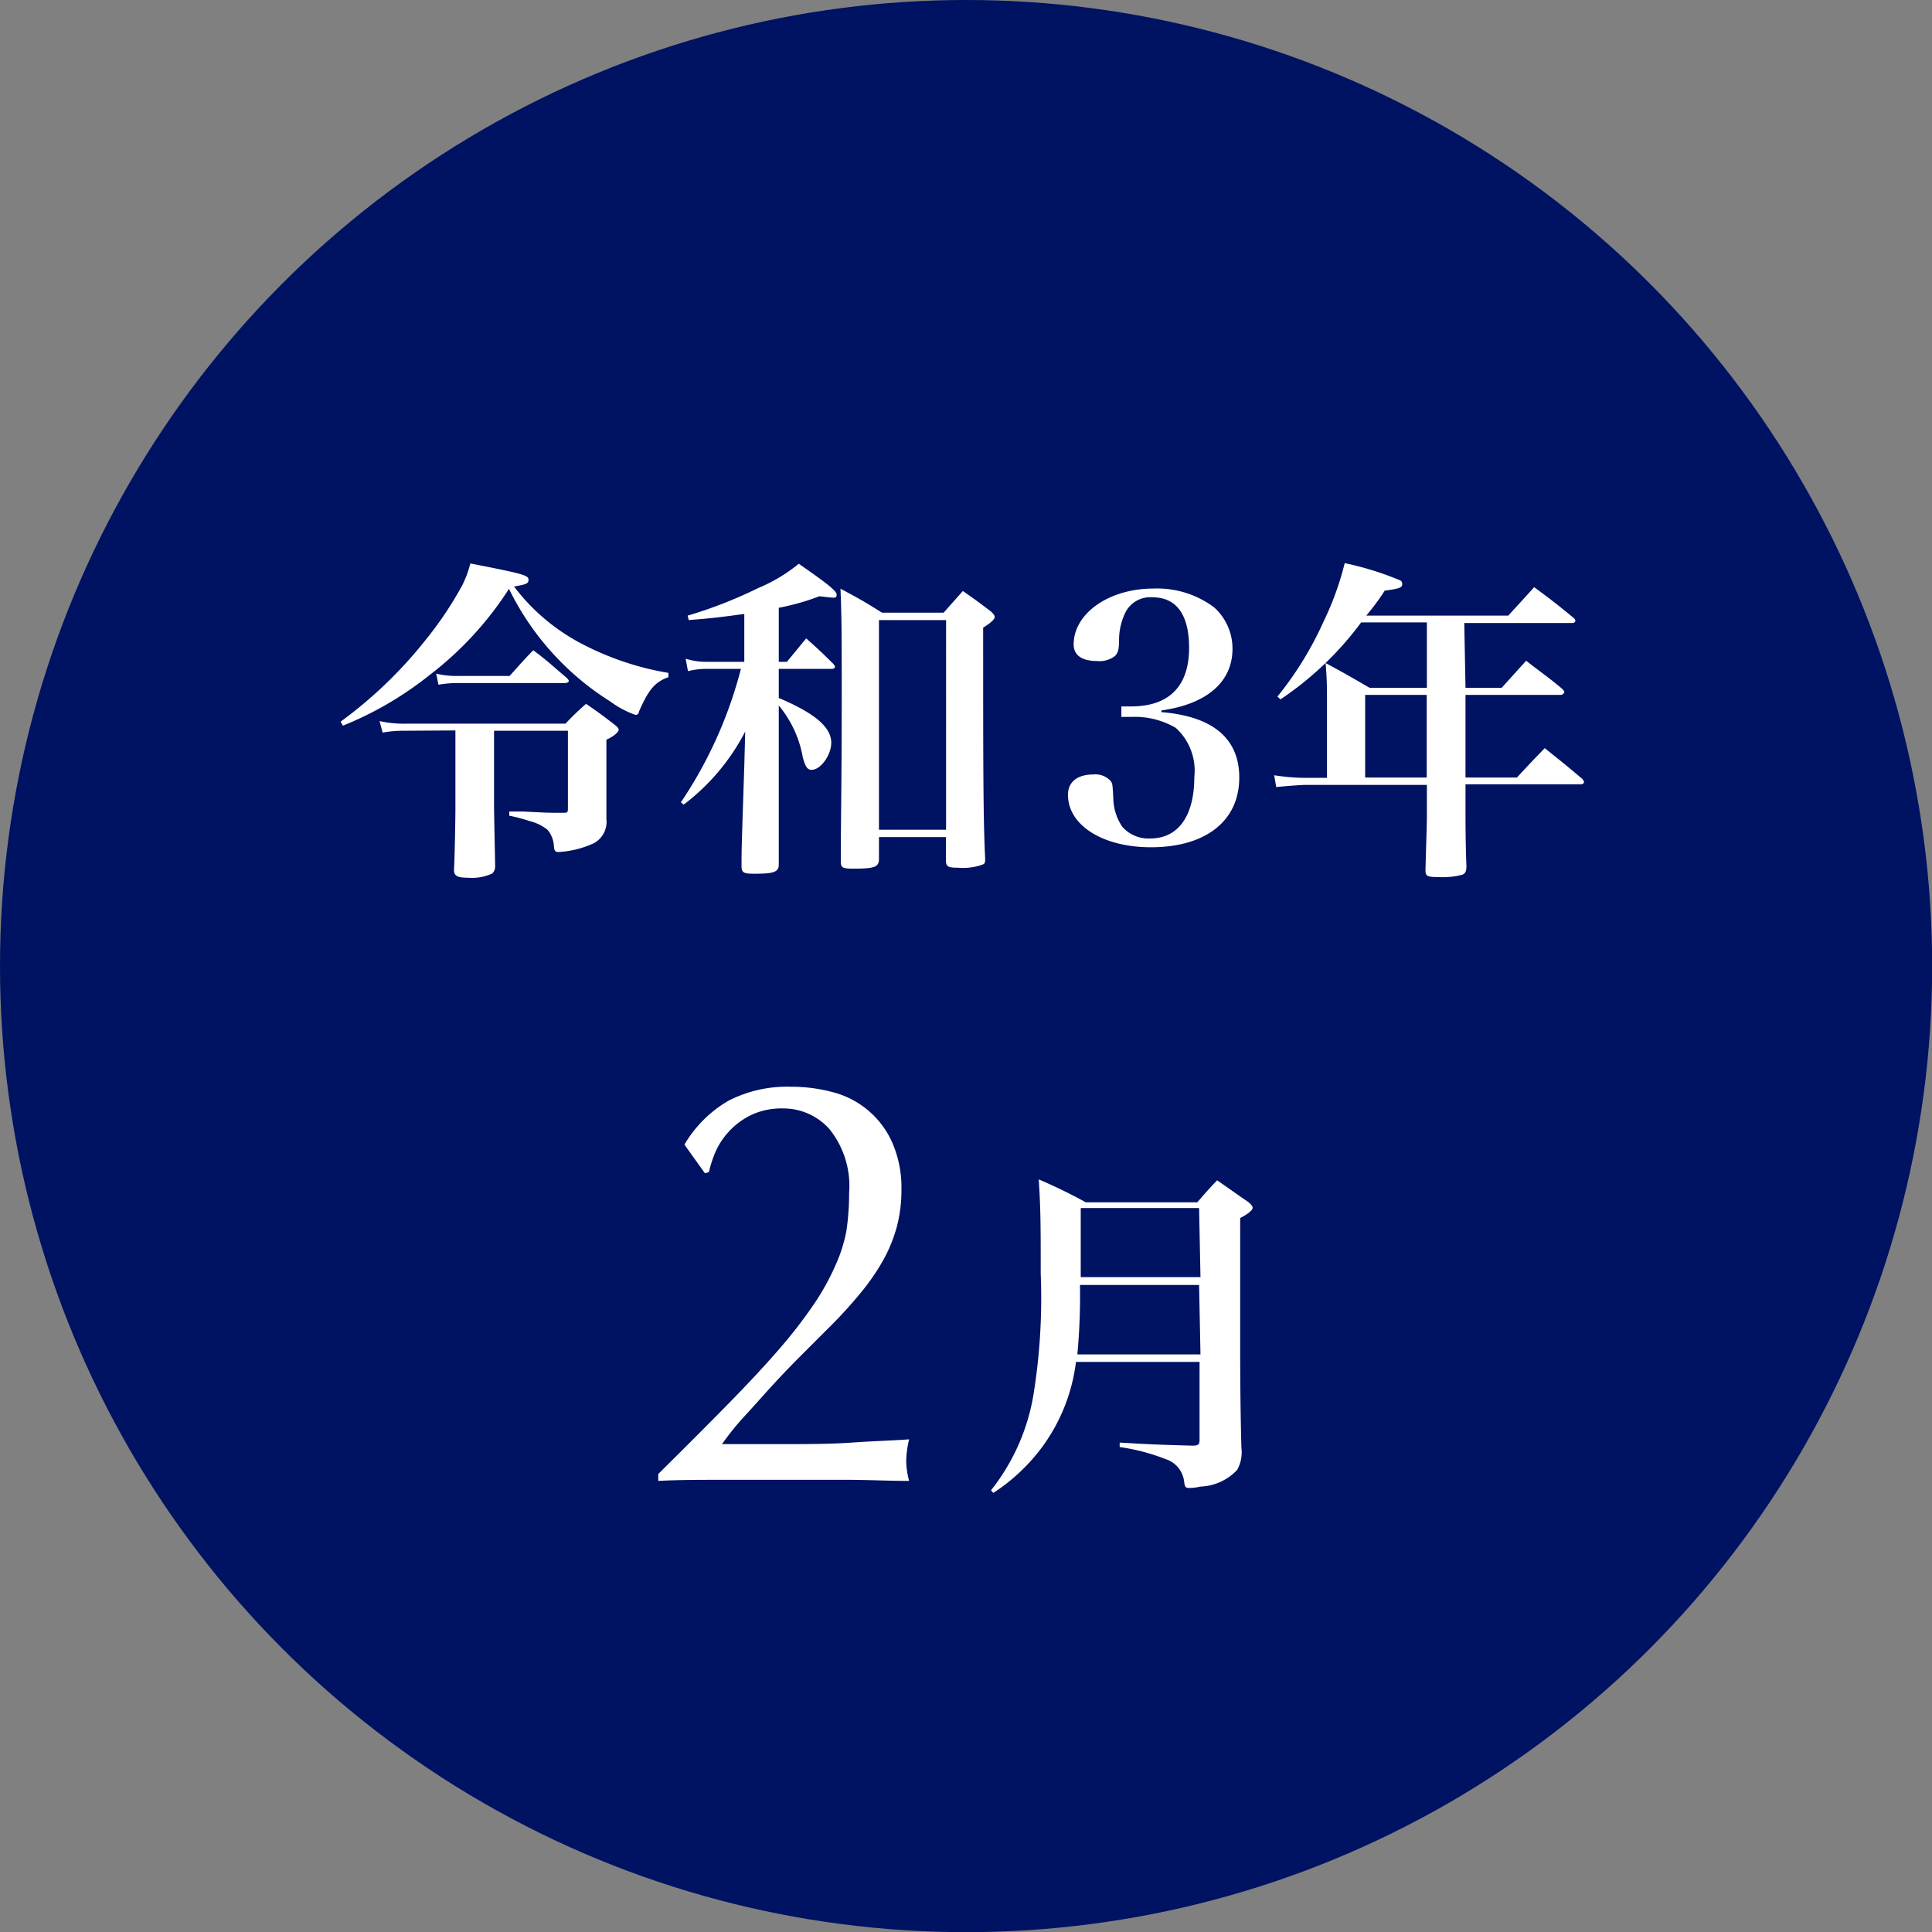 <svg xmlns="http://www.w3.org/2000/svg" viewBox="0 0 125.53 125.53" width="125.53" height="125.53"><rect x="0" y="0" width="125.53" height="125.53" fill="#808080" stroke="none"/><g id="レイヤー_2" data-name="レイヤー 2"><g id="レイヤー_1-2" data-name="レイヤー 1"><circle id="楕円形_506" data-name="楕円形 506" cx="62.77" cy="62.77" r="62.77" style="fill:#001262"/><g style="isolation:isolate"><path d="M22.13,46.89a28.44,28.44,0,0,0,5.5-5.28A23.44,23.44,0,0,0,30.05,38a7.06,7.06,0,0,0,.51-1.39c3.48.68,3.78.77,3.78,1.06s-.26.31-.94.44a13.13,13.13,0,0,0,4.44,3.74,18.77,18.77,0,0,0,5.59,1.87l0,.28c-.88.31-1.3.82-1.92,2.25,0,.13-.1.2-.22.2a6.21,6.21,0,0,1-1.65-.88,17.93,17.93,0,0,1-6.57-7.31,22,22,0,0,1-5.17,5.61,22.41,22.41,0,0,1-5.62,3.28Zm4.12.59a7.54,7.54,0,0,0-1.39.12l-.2-.75a7.16,7.16,0,0,0,1.7.17H36.74a17.94,17.94,0,0,1,1.34-1.29c.82.57,1.06.74,1.83,1.34.2.15.29.26.29.35s-.2.37-.8.64v2.73c0,.06,0,.61,0,1.25v1.17a1.58,1.58,0,0,1-.82,1.58,6.32,6.32,0,0,1-2.29.57c-.22,0-.28-.09-.3-.39a1.81,1.81,0,0,0-.42-1.06,3.05,3.05,0,0,0-1.19-.57A10.2,10.2,0,0,0,33.09,53l0-.27c.42,0,.73,0,.93,0,1.58.08,1.6.08,2.5.08h.07c.24,0,.31,0,.31-.26V47.48h-4.8v4.93c0,.25.05,2.71.07,3.72v.13a.63.63,0,0,1-.18.49,3.09,3.09,0,0,1-1.56.28c-.7,0-.93-.11-.93-.5v-.07c.05-.9.09-3.34.09-4v-5Zm2.09-3.71a5.76,5.76,0,0,0,1.43.15h3.34c.68-.75.88-1,1.54-1.67,1,.75,1.23,1,2.18,1.8.09.09.13.16.13.2s-.09.13-.24.13H29.77a7,7,0,0,0-1.28.11Z" style="fill:#fff"/><path d="M50.6,43h.53l1.25-1.52c.77.68,1,.9,1.76,1.65.09.11.11.15.11.2s-.06.13-.2.13H50.6v1.89c2.36,1,3.41,1.9,3.41,2.91,0,.81-.7,1.76-1.27,1.76-.29,0-.42-.22-.58-.82a7.21,7.21,0,0,0-1.56-3.36v4.68c0,3,0,4.93,0,5.66,0,.48-.33.59-1.58.59-.68,0-.82-.06-.84-.44,0-1.1,0-1.1.18-6.58l.06-2.22a14,14,0,0,1-4,4.75l-.18-.15a28,28,0,0,0,3.9-8.67H45.91a4.71,4.71,0,0,0-1.21.15l-.15-.81a4.4,4.4,0,0,0,1.36.2h2.45V39.89c-1.46.2-2,.27-3.61.4L44.68,40a29,29,0,0,0,4.58-1.79,10.64,10.64,0,0,0,2.64-1.58c1.8,1.25,2.46,1.76,2.46,2s-.13.2-.31.2l-.81-.09a15.06,15.06,0,0,1-2.64.75Zm6.51,12.8c0,.53-.26.64-1.65.64-.72,0-.83-.06-.83-.48,0-2.66.06-4.84.06-10.78,0-3.66,0-5-.08-6.93,1.18.63,1.54.83,2.7,1.56h4l1.25-1.41c.82.57,1.06.75,1.81,1.32.17.15.26.26.26.37s-.16.33-.75.69c0,8.75,0,12.47.13,15,0,.22,0,.31-.13.38a3.7,3.7,0,0,1-1.61.22c-.68,0-.79-.07-.81-.44V54.39H57.11Zm0-1.89h4.36V40.29H57.11Z" style="fill:#fff"/><path d="M75.46,46.27c3.35.27,5.06,1.72,5.06,4.25,0,2.82-2.18,4.53-5.74,4.53-3.13,0-5.39-1.43-5.39-3.41,0-.83.61-1.32,1.65-1.32a1.34,1.34,0,0,1,1.12.42c.13.18.13.22.18,1.23a3.36,3.36,0,0,0,.59,1.76,2.27,2.27,0,0,0,1.8.75c1.83,0,2.87-1.47,2.87-4a3.75,3.75,0,0,0-1.21-3.19,5.28,5.28,0,0,0-2.87-.71h-.66v-.68h.62c2.49,0,3.78-1.32,3.78-3.81,0-2.13-.81-3.28-2.37-3.28a1.81,1.81,0,0,0-1.74.93,4.1,4.1,0,0,0-.44,1.78c0,.73-.07.88-.26,1.1a1.63,1.63,0,0,1-1.15.33c-1,0-1.54-.37-1.54-1.08,0-2,2.27-3.63,5.2-3.63a6.18,6.18,0,0,1,3.91,1.21,3.59,3.59,0,0,1,1.21,2.71c0,2.15-1.67,3.59-4.62,4Z" style="fill:#fff"/><path d="M95.22,44.69h2.35l1.59-1.76c1,.79,1.36,1,2.37,1.85.07.09.11.15.11.2s-.11.17-.22.17h-6.2v5.37h3.34c.77-.83,1-1.08,1.81-1.91,1.07.86,1.4,1.12,2.44,2a.44.44,0,0,1,.11.2c0,.09-.09.15-.24.15H95.22v1.94c0,.33,0,2,.06,3.34,0,.38-.06.51-.28.6a5.13,5.13,0,0,1-1.48.15c-.77,0-.9-.06-.9-.42v-.11c.07-2.5.09-2.92.09-3.43V51H84.79c-.31,0-1.43.09-1.87.14l-.13-.77a12.74,12.74,0,0,0,2,.17h1.43V45.86c0-1.21,0-1.68-.09-2.78,1.28.69,1.65.91,2.86,1.61h3.72V40.44H88.44a21.19,21.19,0,0,1-5.24,5L83,45.26a22.17,22.17,0,0,0,3-4.88,19.13,19.13,0,0,0,1.37-3.79A19.68,19.68,0,0,1,91,37.72a.28.28,0,0,1,.11.22c0,.24-.15.3-1.14.44A15.39,15.39,0,0,1,88.77,40H98c.55-.61,1.13-1.23,1.68-1.85,1.14.84,1.47,1.1,2.57,2a.33.33,0,0,1,.11.18c0,.09-.09.15-.22.15h-7Zm-6.52.46v5.37h4V45.15Z" style="fill:#fff"/></g><g style="isolation:isolate"><path d="M69.91,88.49a11.74,11.74,0,0,1-2.31,5.68A12.23,12.23,0,0,1,64.54,97l-.15-.17a13.54,13.54,0,0,0,2.75-6.16,39.34,39.34,0,0,0,.48-7.92c0-2.93,0-4.21-.13-6.12a33.45,33.45,0,0,1,3.06,1.49h7.24c.55-.63.7-.81,1.29-1.43.88.6,1.13.8,2,1.39.22.18.31.29.31.4s-.2.35-.81.66v7.59c0,2.07,0,4.33.08,7.35a2.32,2.32,0,0,1-.28,1.43A3.45,3.45,0,0,1,78,96.59a3.38,3.38,0,0,1-.73.09c-.24,0-.29-.07-.33-.4a1.74,1.74,0,0,0-1.19-1.47,13.39,13.39,0,0,0-3-.79l0-.29c1.85.11,2.24.13,4.73.2.37,0,.46-.07.46-.38V88.49Zm8-5H70.17A41,41,0,0,1,70,88h8Zm0-5H70.22c0,1.63,0,1.63,0,4.49H78Z" style="fill:#fff"/></g><g style="isolation:isolate"><path d="M47.33,71.52a8.34,8.34,0,0,1,4.06-.91,10.38,10.38,0,0,1,2.82.38A5.8,5.8,0,0,1,58,74.3a7.3,7.3,0,0,1,.57,3,9.3,9.3,0,0,1-.3,2.41,9.71,9.71,0,0,1-.89,2.18,14.39,14.39,0,0,1-1.49,2.15,29.83,29.83,0,0,1-2.11,2.3l-1.67,1.67c-.63.63-1.27,1.29-1.92,2S49,91.34,48.39,92s-1.08,1.27-1.48,1.83h3.61c1.82,0,3.44,0,4.84-.1s2.65-.13,3.71-.21a6.39,6.39,0,0,0-.19,1.41,5.35,5.35,0,0,0,.19,1.29c-1.37,0-2.72-.07-4.07-.07H46.85c-1.35,0-2.71,0-4.08.07v-.45q2.65-2.62,4.61-4.62t3.33-3.59a31.08,31.08,0,0,0,2.22-2.89,15.63,15.63,0,0,0,1.35-2.45A9.64,9.64,0,0,0,55,79.94a16.61,16.61,0,0,0,.17-2.42,5.89,5.89,0,0,0-1.28-4.16,4,4,0,0,0-3-1.34,4.64,4.64,0,0,0-2.09.43,4.83,4.83,0,0,0-1.44,1.07,4.78,4.78,0,0,0-.88,1.34,7.71,7.71,0,0,0-.42,1.3l-.26.07-1.33-1.86A7.94,7.94,0,0,1,47.33,71.52Z" style="fill:#fff"/></g></g></g></svg>